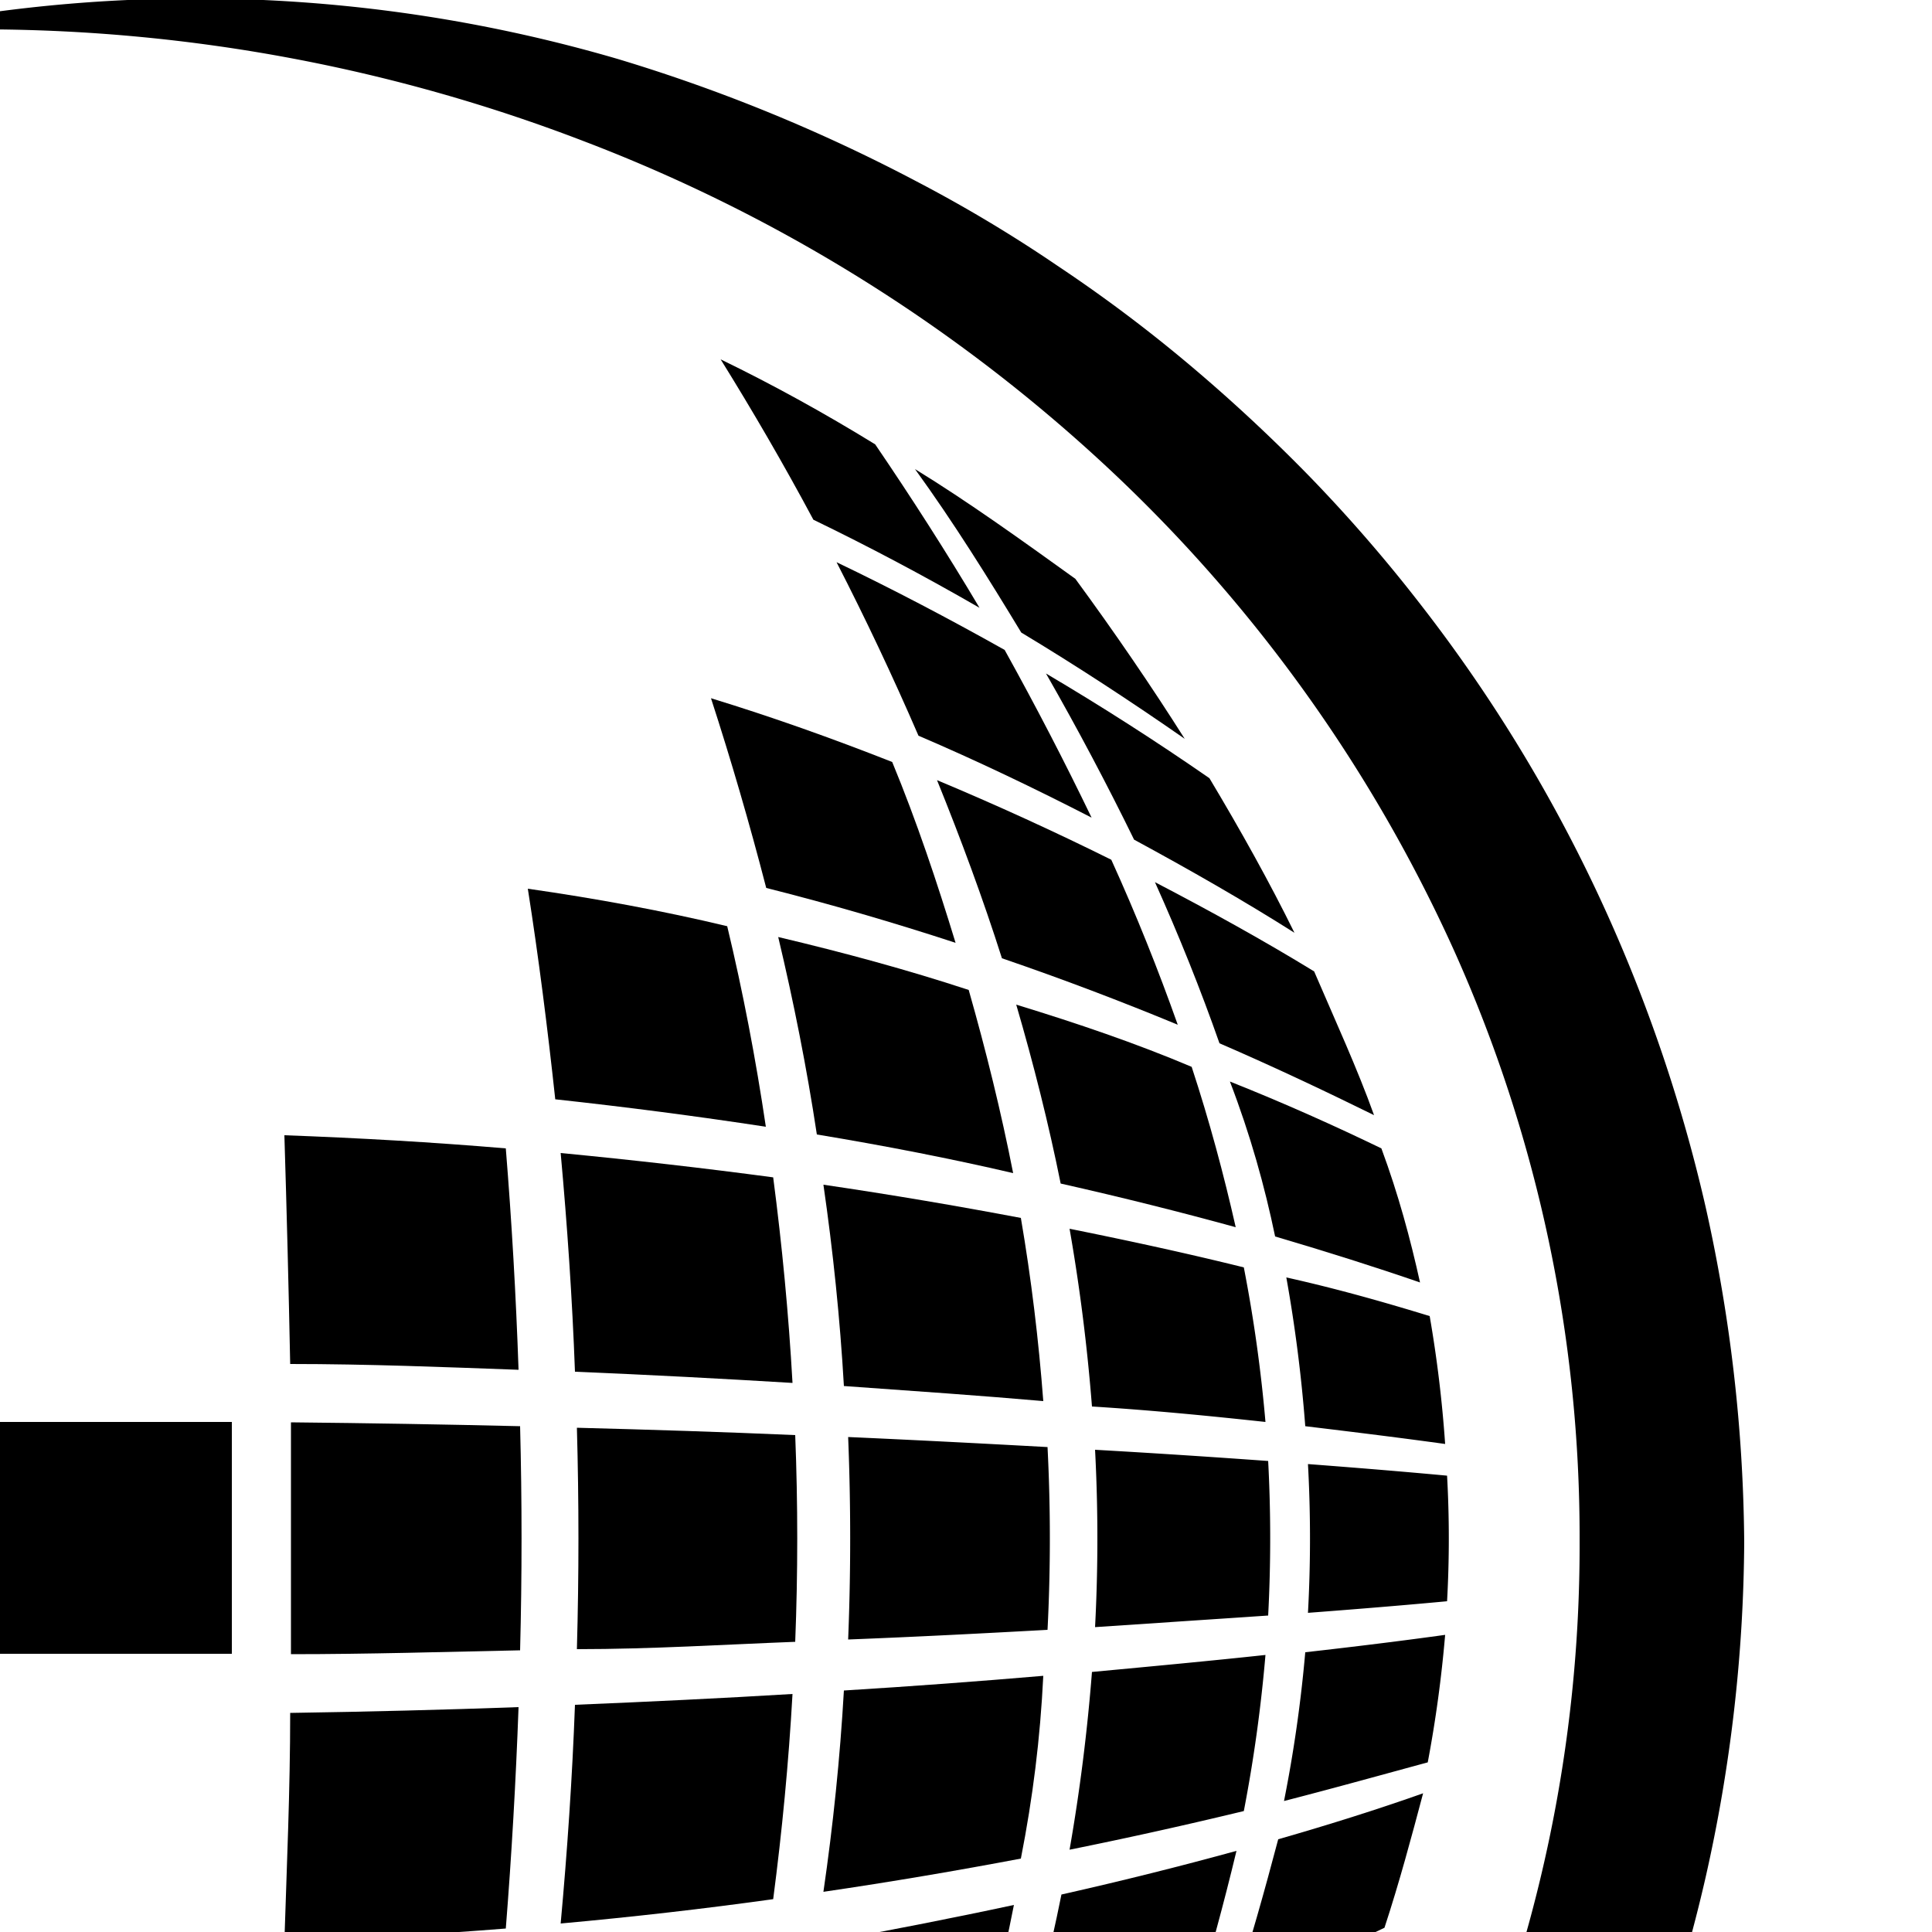 <svg xmlns="http://www.w3.org/2000/svg" xmlns:xlink="http://www.w3.org/1999/xlink" viewBox="0 0 50 50">
  <defs>
    <clipPath id="ea2515e7-487b-4b80-b680-3555d9dbdfb0"><rect width="50" height="50" fill="none"/></clipPath>
  </defs>
  <g clip-path="url(#ea2515e7-487b-4b80-b680-3555d9dbdfb0)"><path d="M6,36.8c-2,0-4,0-6,0,0,2,0,4,0,6,2,0,4,0,6,0C6,40.82,6,38.8,6,36.8Z" fill="#000" /><path d="M18.4,18.07q.78,2.4,1.43,4.91c1.67.42,3.31.9,4.9,1.42-.48-1.57-1-3.13-1.64-4.68C21.54,19.11,20,18.56,18.4,18.07Z" fill="#000" /><path d="M21.65,14.55q1.13,2.2,2.12,4.49c1.52.65,3,1.36,4.48,2.12Q27.21,19,26,16.82C24.54,16,23.09,15.24,21.65,14.55Z" fill="#000" /><path d="M25.35,15.73c-.85-1.43-1.76-2.85-2.7-4.23q-2-1.23-4-2.2c.82,1.32,1.63,2.71,2.4,4.15Q23.2,14.49,25.35,15.73Z" fill="#000" /><path d="M29.35,21.73c1.44.78,2.84,1.58,4.15,2.41-.64-1.3-1.38-2.63-2.2-4-1.37-.95-2.79-1.86-4.23-2.71C27.9,18.88,28.66,20.32,29.35,21.73Z" fill="#000" /><path d="M30.66,19.12c-.86-1.36-1.81-2.75-2.83-4.14-1.39-1-2.78-2-4.15-2.84,1,1.38,1.89,2.81,2.75,4.23C27.86,17.23,29.28,18.16,30.66,19.12Z" fill="#000" /><path d="M27,36.26c-.12-1.58-.31-3.16-.58-4.74-1.64-.31-3.34-.6-5.11-.86.25,1.73.43,3.47.53,5.21C23.67,36,25.4,36.12,27,36.26Z" fill="#000" /><path d="M20.51,35.79c-.1-1.78-.27-3.56-.5-5.32-1.79-.24-3.63-.45-5.5-.63.17,1.87.3,3.76.37,5.66C16.81,35.58,18.69,35.68,20.51,35.79Z" fill="#000" /><path d="M26.3,26c.45,1.54.84,3.09,1.15,4.63,1.6.36,3.11.74,4.53,1.13-.31-1.37-.68-2.75-1.14-4.15C29.4,27,27.87,26.48,26.3,26Z" fill="#000" /><path d="M31.56,27c1.41.61,2.74,1.24,4,1.86-.43-1.2-1-2.44-1.55-3.72-1.29-.79-2.68-1.56-4.12-2.31Q30.83,24.92,31.56,27Z" fill="#000" /><path d="M24.25,20.19c.62,1.53,1.19,3.07,1.68,4.61,1.58.54,3.1,1.12,4.55,1.72-.5-1.41-1.07-2.84-1.72-4.27C27.29,21.52,25.78,20.83,24.25,20.19Z" fill="#000" /><path d="M13.46,36.91q-2.93-.07-5.93-.1c0,2,0,4,0,6,2,0,4-.06,5.93-.1C13.51,40.78,13.51,38.84,13.46,36.91Z" fill="#000" /><path d="M13.09,49.91c.15-1.89.26-3.81.33-5.73-1.94.07-3.92.12-5.91.15,0,2-.09,4-.15,5.91C9.28,50.17,11.2,50.06,13.09,49.91Z" fill="#000" /><path d="M13.66,23c.28,1.78.51,3.6.71,5.45,1.85.2,3.68.44,5.45.71-.26-1.75-.59-3.48-1-5.19C17.15,23.57,15.41,23.25,13.66,23Z" fill="#000" /><path d="M20.14,24.25c.4,1.68.74,3.39,1,5.11,1.75.29,3.45.62,5.08,1-.31-1.58-.7-3.16-1.15-4.74C23.49,25.1,21.83,24.65,20.14,24.25Z" fill="#000" /><path d="M20.58,37.14c-1.83-.08-3.72-.14-5.65-.19q.08,2.86,0,5.73c1.93,0,3.82-.12,5.65-.19C20.65,40.71,20.65,38.92,20.58,37.14Z" fill="#000" /><path d="M13.09,29.72c-1.89-.16-3.81-.27-5.73-.34.06,1.95.11,3.93.15,5.92,2,0,4,.08,5.91.15Q13.32,32.56,13.09,29.72Z" fill="#000" /><path d="M32.82,37.81c-1.39-.1-2.89-.2-4.48-.29a43.92,43.92,0,0,1,0,4.59l4.48-.3A38.12,38.12,0,0,0,32.82,37.81Z" fill="#000"/><path d="M33.78,36.91c1.33.16,2.54.31,3.62.46A32.4,32.4,0,0,0,37,34.06c-1.11-.34-2.36-.7-3.71-1A38.23,38.23,0,0,1,33.78,36.91Z" fill="#000"/><path d="M37.45,38.19c-1.07-.1-2.28-.2-3.6-.3a35.32,35.32,0,0,1,0,3.85c1.32-.1,2.53-.2,3.6-.3A29.36,29.36,0,0,0,37.45,38.19Z" fill="#000"/><path d="M26.24,49.3c-1.63.35-3.33.68-5.08,1-.28,1.72-.62,3.43-1,5.11,1.69-.4,3.35-.86,4.95-1.35C25.54,52.46,25.93,50.88,26.24,49.3Z" fill="#000"/><path d="M32,47.9c-1.42.39-2.93.77-4.53,1.13-.31,1.54-.69,3.08-1.15,4.63,1.57-.51,3.1-1,4.54-1.61C31.3,50.65,31.67,49.27,32,47.9Z" fill="#000"/><path d="M32.75,42.83c-1.39.15-2.89.29-4.49.44-.12,1.53-.31,3.06-.58,4.6,1.59-.32,3.1-.66,4.51-1A38.41,38.41,0,0,0,32.75,42.83Z" fill="#000"/><path d="M31.91,51.62c1.41-.57,2.72-1.15,3.92-1.73.39-1.19.7-2.35,1-3.48-1.13.4-2.39.8-3.75,1.19C32.73,48.92,32.36,50.26,31.91,51.62Z" fill="#000"/><path d="M33.23,46.61c1.36-.35,2.61-.7,3.72-1a32.59,32.59,0,0,0,.45-3.3c-1.08.15-2.29.3-3.62.45A35.51,35.51,0,0,1,33.23,46.61Z" fill="#000"/><path d="M27,43.37c-1.64.14-3.37.27-5.16.38-.1,1.75-.28,3.49-.53,5.21,1.77-.26,3.47-.55,5.11-.86C26.73,46.52,26.92,45,27,43.37Z" fill="#000"/><path d="M32.75,36.8a38,38,0,0,0-.56-4c-1.41-.35-2.92-.68-4.51-1,.27,1.54.46,3.07.58,4.6C29.86,36.5,31.36,36.65,32.75,36.8Z" fill="#000"/><path d="M33,32c1.36.4,2.62.8,3.75,1.19-.25-1.13-.56-2.28-1-3.47-1.2-.58-2.51-1.17-3.92-1.73C32.36,29.37,32.73,30.7,33,32Z" fill="#000"/><path d="M27.11,37.45c-1.64-.09-3.36-.18-5.16-.26.07,1.75.07,3.5,0,5.24,1.8-.07,3.52-.16,5.16-.25A46.64,46.64,0,0,0,27.11,37.45Z" fill="#000"/><path d="M20.51,43.84c-1.82.11-3.7.2-5.63.28-.07,1.9-.2,3.8-.37,5.66,1.87-.17,3.71-.38,5.5-.63C20.24,47.39,20.41,45.62,20.51,43.84Z" fill="#000"/><path d="M-.29.33A38.92,38.92,0,0,1,16,1.53,43.32,43.32,0,0,1,23.73,4.7a36.47,36.47,0,0,1,3.64,2.18,38.14,38.14,0,0,1,3.4,2.55q1.64,1.38,3.14,2.92a39.55,39.55,0,0,1,2.82,3.25A39.48,39.48,0,0,1,41.29,23a40.28,40.28,0,0,1,2.85,8.23,40.93,40.93,0,0,1,1,8.68,40.22,40.22,0,0,1-1,8.68,39.72,39.72,0,0,1-2.86,8.23,40,40,0,0,1-4.55,7.36c-.89,1.13-1.83,2.22-2.82,3.25a41,41,0,0,1-3.14,2.91,37.91,37.91,0,0,1-3.41,2.56A36.1,36.1,0,0,1,23.72,75,43.42,43.42,0,0,1,16,78.2,38.7,38.7,0,0,1-.29,79.41V79a43.28,43.28,0,0,0,15.44-2.92,41.44,41.44,0,0,0,13.33-8.25,39,39,0,0,0,9.16-12.68,37,37,0,0,0,3.24-15.27,37,37,0,0,0-3.24-15.26,39.12,39.12,0,0,0-9.16-12.69A41.61,41.61,0,0,0,15.15,3.67,43.48,43.48,0,0,0-.29.76Z" fill="#000" /></g>
</svg>

